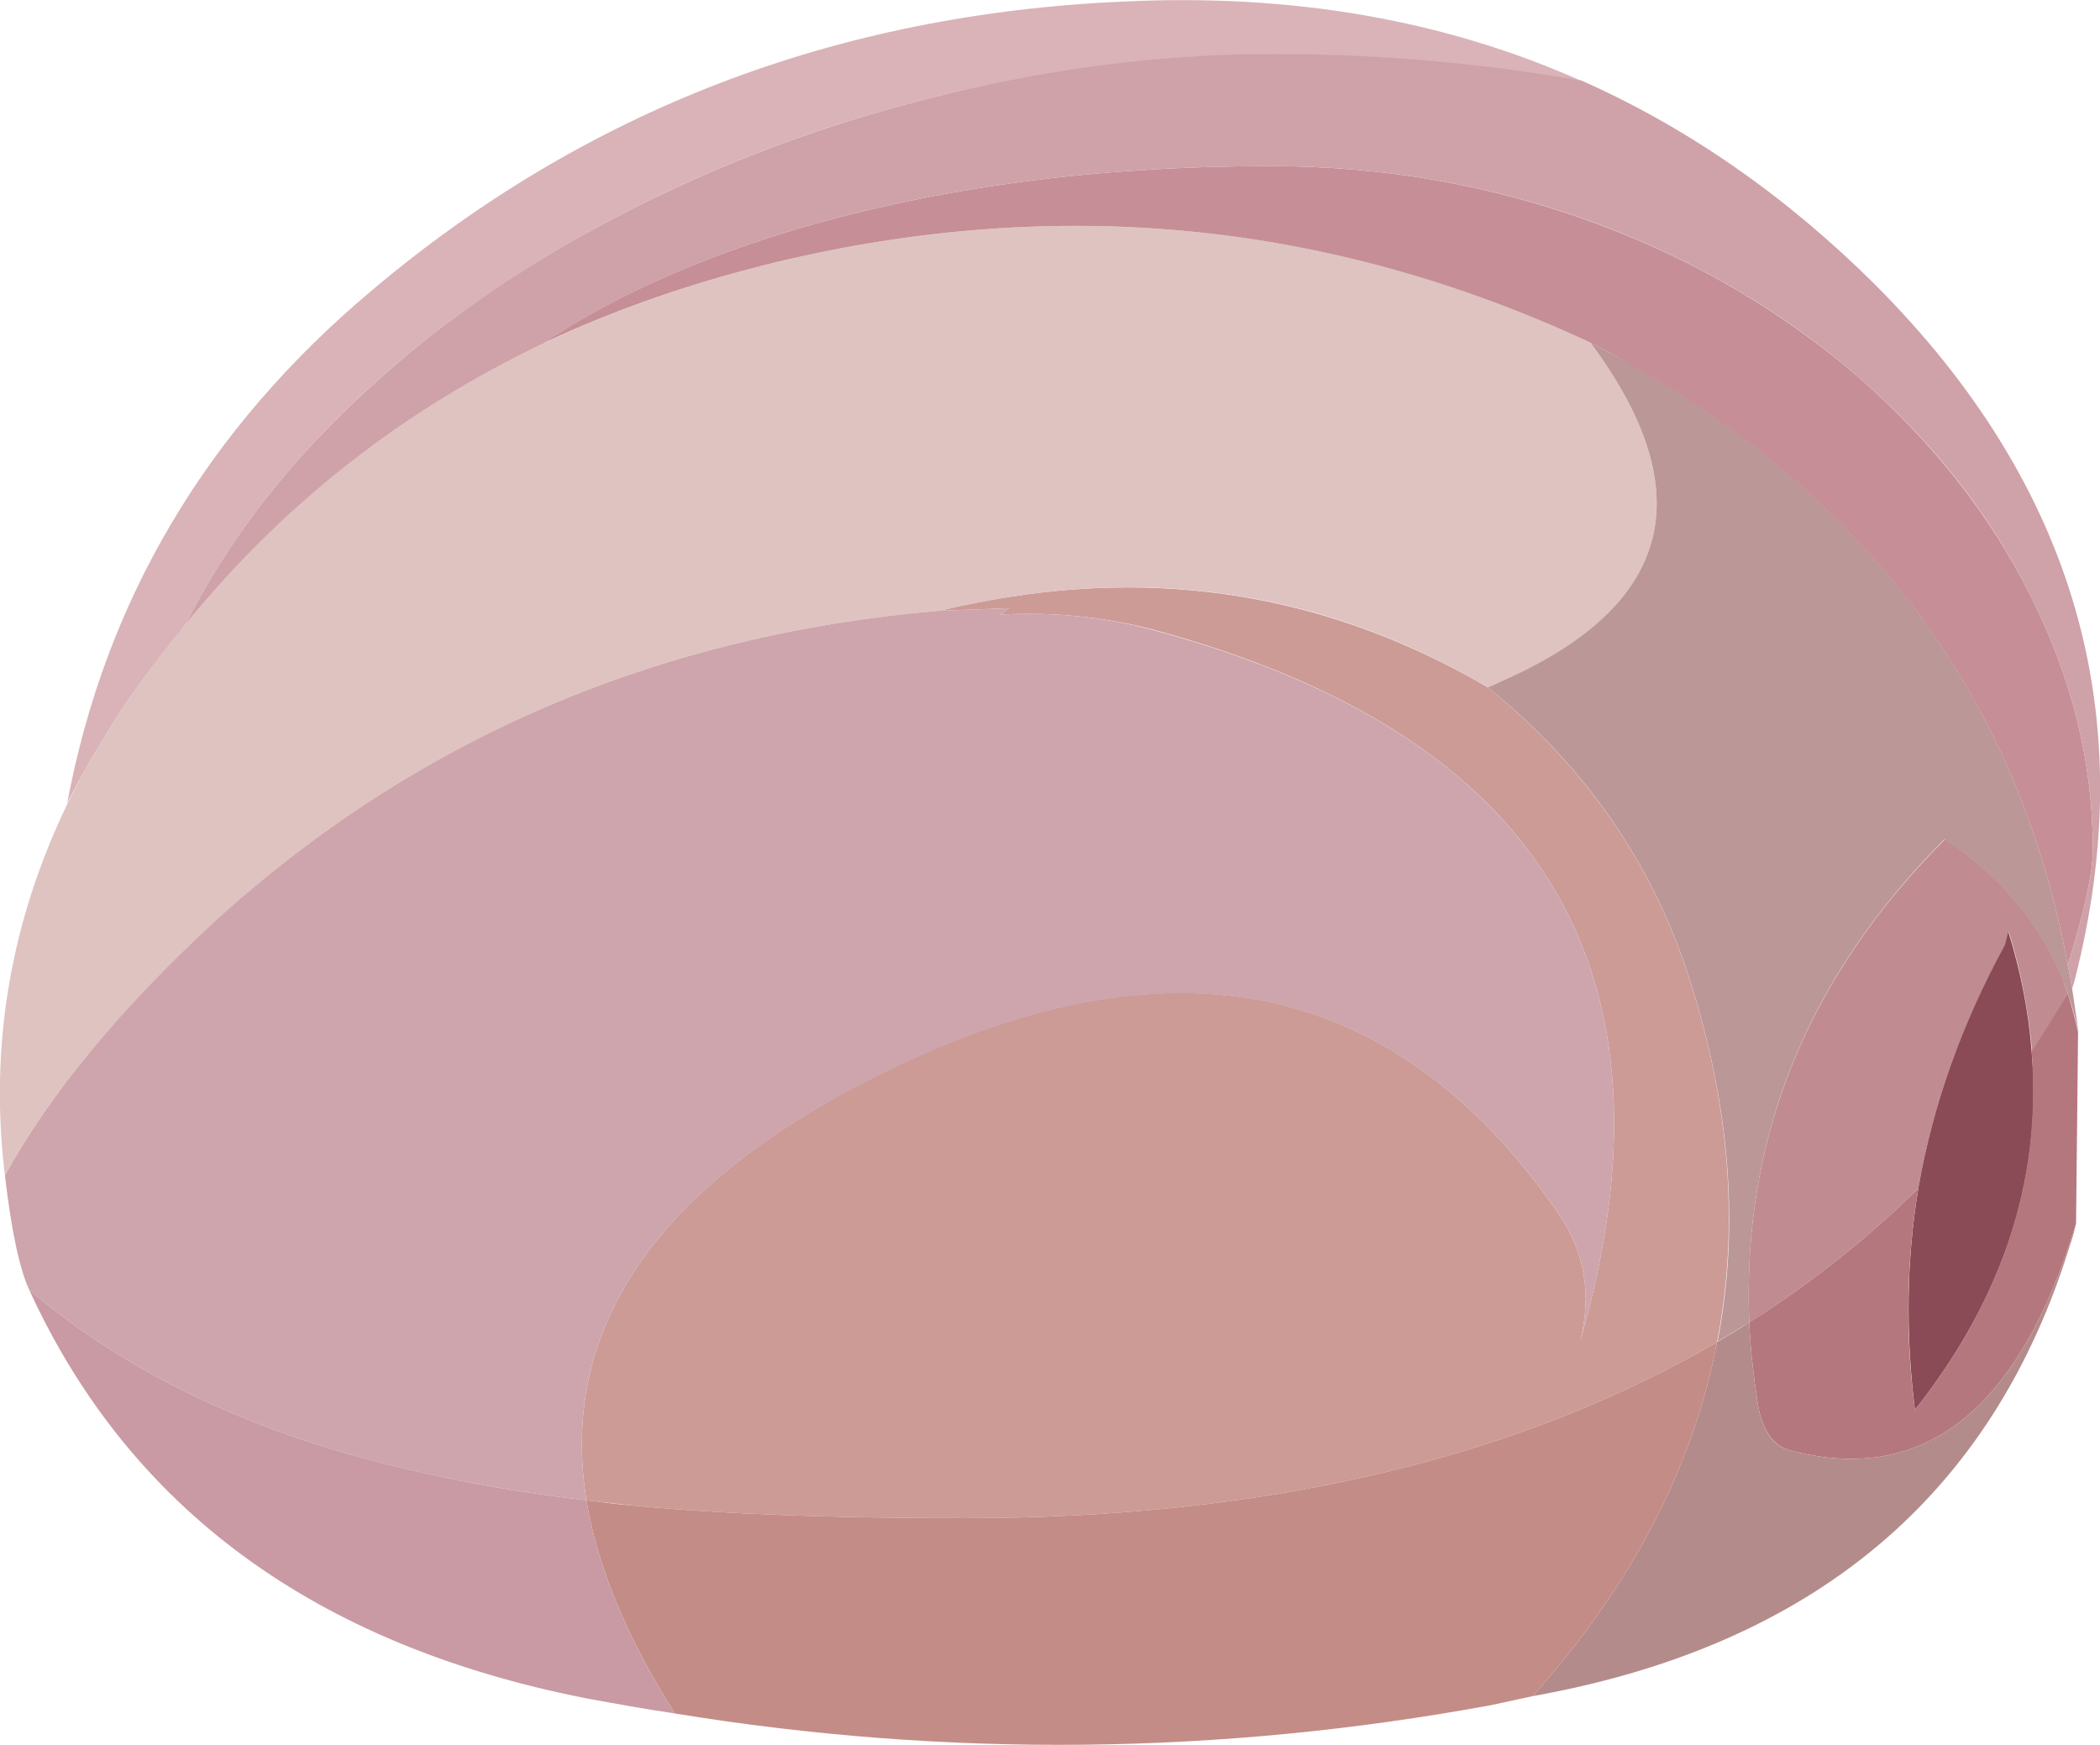 <?xml version="1.0" encoding="UTF-8" standalone="no"?>
<!-- Created with Inkscape (http://www.inkscape.org/) -->
<svg
    xmlns:inkscape="http://www.inkscape.org/namespaces/inkscape"
    xmlns:rdf="http://www.w3.org/1999/02/22-rdf-syntax-ns#"
    xmlns="http://www.w3.org/2000/svg"
    xmlns:xlink="http://www.w3.org/1999/xlink"
    xmlns:ns1="http://sozi.baierouge.fr"
    xmlns:cc="http://creativecommons.org/ns#"
    xmlns:sodipodi="http://sodipodi.sourceforge.net/DTD/sodipodi-0.dtd"
    xmlns:dc="http://purl.org/dc/elements/1.1/"
    id="svg2"
    xml:space="preserve"
    viewBox="0 0 20.739 17.23"
    version="1.1"
  >
  <g
      id="g10"
      transform="matrix(1.25 0 0 -1.25 0 17.23)"
    >
    <g
        id="g12"
      >
      <path
          id="path14"
          style="fill-rule:evenodd;fill:#cc9b96"
          d="m11.754 8.355c0.766-0.622 1.297-1.383 1.59-2.293 0.324-1.008 0.398-1.965 0.222-2.879-1.593-0.926-3.578-1.391-5.949-1.391-1.023 0-1.89 0.031-2.601 0.098-0.129 0.015-0.258 0.027-0.383 0.043-0.211 1.32 0.504 2.414 2.152 3.281 2.36 1.234 4.199 0.898 5.52-1.004 0.215-0.309 0.273-0.648 0.179-1.023 0.84 2.921-0.293 4.796-3.39 5.628-0.387 0.098-0.785 0.137-1.192 0.114l0.071 0.051-0.551-0.02c0.09 0.02 0.183 0.043 0.273 0.059 1.453 0.293 2.805 0.07 4.059-0.664z"
          inkscape:connector-curvature="0"
      />
      <path
          id="path16"
          style="fill-rule:evenodd;fill:#dfc3c0"
          d="m12.566 11.077c0.879-1.183 0.649-2.074-0.687-2.672-0.043-0.019-0.082-0.035-0.125-0.05-1.25 0.738-2.602 0.957-4.055 0.664-0.094-0.016-0.183-0.039-0.277-0.059-2.231-0.191-4.141-1.012-5.723-2.457-0.746-0.684-1.301-1.352-1.66-2.004-0.125 1.02 0.043 2.004 0.496 2.941 0.145 0.293 0.313 0.575 0.5 0.848 0.137 0.195 0.281 0.387 0.43 0.563 0.769 0.953 1.715 1.695 2.832 2.222 0.574 0.27 1.191 0.485 1.855 0.645 2.223 0.527 4.364 0.316 6.414-0.641z"
          inkscape:connector-curvature="0"
      />
      <path
          id="path18"
          style="fill-rule:evenodd;fill:#cea5ac"
          d="m0.23 3.597c-0.074 0.16-0.14 0.461-0.191 0.902 0.359 0.652 0.914 1.32 1.656 2.004 1.586 1.445 3.496 2.266 5.727 2.457l0.551 0.02-0.071-0.051c0.407 0.023 0.805-0.016 1.192-0.117 3.097-0.829 4.23-2.704 3.39-5.625 0.094 0.375 0.036 0.714-0.179 1.023-1.321 1.902-3.16 2.234-5.52 1-1.648-0.863-2.363-1.957-2.152-3.277-0.793 0.093-1.504 0.242-2.129 0.441-0.891 0.285-1.649 0.691-2.274 1.223z"
          inkscape:connector-curvature="0"
      />
      <path
          id="path20"
          style="fill-rule:evenodd;fill:#bb9797"
          d="m16.422 5.632c-0.024 0.105-0.051 0.207-0.086 0.305 0 0.007-0.004 0.011-0.004 0.015-0.012 0.031-0.023 0.059-0.035 0.09-0.188 0.457-0.496 0.828-0.934 1.113-1.086-1.09-1.601-2.359-1.543-3.816-0.082-0.051-0.164-0.102-0.25-0.152 0.176 0.91 0.098 1.871-0.226 2.878-0.293 0.907-0.824 1.672-1.59 2.29 0.043 0.015 0.082 0.035 0.125 0.054 1.336 0.594 1.566 1.485 0.687 2.668 0.106-0.055 0.207-0.109 0.309-0.164 1.93-1.105 3.082-2.687 3.461-4.75 0.012-0.055 0.023-0.109 0.031-0.168 0-0.008 0.004-0.015 0.004-0.019l0.051-0.344z"
          inkscape:connector-curvature="0"
      />
      <path
          id="path22"
          style="fill-rule:evenodd;fill:#c68e97"
          d="m4.293 11.073c0.547 0.367 1.211 0.664 1.992 0.899 1.125 0.332 2.375 0.5 3.75 0.5 0.906 0 1.766-0.153 2.586-0.457 0.777-0.289 1.461-0.692 2.063-1.211 0.582-0.508 1.039-1.086 1.359-1.727 0.328-0.652 0.492-1.32 0.492-2 0-0.187-0.066-0.492-0.199-0.914-0.379 2.063-1.535 3.645-3.461 4.746-0.102 0.059-0.203 0.113-0.309 0.168-2.054 0.957-4.191 1.168-6.414 0.641-0.664-0.16-1.285-0.375-1.859-0.645z"
          inkscape:connector-curvature="0"
      />
      <path
          id="path24"
          style="fill-rule:evenodd;fill:#d9b3b8"
          d="m1.465 8.851c-0.149-0.18-0.293-0.368-0.43-0.563-0.187-0.273-0.355-0.558-0.504-0.848 0.301 1.602 1.098 2.95 2.403 4.047 1.683 1.422 3.668 2.188 5.953 2.285 1.32 0.063 2.523-0.144 3.609-0.628-0.805 0.14-1.617 0.211-2.43 0.211-0.902 0-1.816-0.118-2.742-0.352-0.949-0.242-1.832-0.586-2.644-1.035-0.864-0.477-1.594-1.031-2.188-1.668-0.426-0.453-0.769-0.938-1.027-1.449z"
          inkscape:connector-curvature="0"
      />
      <path
          id="path26"
          style="fill-rule:evenodd;fill:#cfa1a8"
          d="m16.371 5.972c0 0.008-0.004 0.015-0.004 0.023-0.008 0.059-0.019 0.113-0.031 0.168 0.133 0.422 0.199 0.727 0.199 0.914 0 0.68-0.164 1.348-0.492 2-0.32 0.645-0.773 1.219-1.359 1.727-0.598 0.519-1.286 0.922-2.059 1.211-0.82 0.304-1.684 0.457-2.586 0.457-1.379 0-2.629-0.168-3.754-0.5-0.781-0.235-1.441-0.532-1.988-0.899-1.117-0.531-2.059-1.269-2.832-2.222 0.258 0.511 0.601 0.996 1.027 1.449 0.598 0.637 1.324 1.195 2.188 1.668 0.816 0.449 1.695 0.793 2.644 1.035 0.93 0.238 1.844 0.355 2.742 0.355 0.817 0 1.625-0.07 2.43-0.211 0.844-0.375 1.617-0.914 2.32-1.613 1.586-1.59 2.11-3.426 1.571-5.508-0.004-0.015-0.012-0.035-0.016-0.054z"
          inkscape:connector-curvature="0"
      />
      <path
          id="path28"
          style="fill-rule:evenodd;fill:#c48c86"
          d="m12.109 0.386c-0.109-0.024-0.218-0.047-0.328-0.071-2.14-0.394-4.293-0.418-6.449-0.066-0.379 0.598-0.613 1.16-0.699 1.684 0.125-0.016 0.254-0.032 0.383-0.043 0.711-0.067 1.578-0.098 2.601-0.098 2.371 0 4.356 0.465 5.949 1.391-0.191-0.989-0.675-1.922-1.457-2.797z"
          inkscape:connector-curvature="0"
      />
      <path
          id="path30"
          style="fill-rule:evenodd;fill:#c99aa3"
          d="m0.23 3.597c0.625-0.532 1.383-0.938 2.274-1.223 0.629-0.199 1.336-0.348 2.129-0.441 0.086-0.524 0.32-1.086 0.699-1.684-0.238 0.035-0.473 0.078-0.707 0.121-2.137 0.422-3.602 1.496-4.395 3.227z"
          inkscape:connector-curvature="0"
      />
      <path
          id="path32"
          style="fill-rule:evenodd;fill:#c08b91"
          d="m15.156 4.397c-0.355-0.351-0.75-0.671-1.183-0.96-0.051-0.032-0.102-0.067-0.153-0.098-0.058 1.453 0.457 2.726 1.547 3.816 0.434-0.285 0.746-0.656 0.934-1.117 0.008-0.027 0.019-0.058 0.031-0.086 0-0.004 0.004-0.008 0.004-0.015-0.051-0.086-0.106-0.176-0.156-0.262-0.043-0.067-0.086-0.129-0.125-0.195-0.028 0.312-0.086 0.625-0.184 0.945l-0.027-0.106c-0.344-0.621-0.574-1.261-0.688-1.922z"
          inkscape:connector-curvature="0"
      />
      <path
          id="path34"
          style="fill-rule:evenodd;fill:#8a4a56"
          d="m16.051 5.48c0.004-0.051 0.008-0.106 0.011-0.157 0.04-0.949-0.273-1.84-0.933-2.676-0.074 0.602-0.067 1.184 0.027 1.75 0.114 0.661 0.344 1.301 0.684 1.922l0.027 0.106c0.098-0.317 0.16-0.633 0.184-0.945z"
          inkscape:connector-curvature="0"
      />
      <path
          id="path36"
          style="fill-rule:evenodd;fill:#b5777e"
          d="m16.402 4.12c-0.449-1.48-1.207-2.078-2.273-1.789-0.133 0.043-0.215 0.172-0.246 0.391-0.031 0.211-0.055 0.414-0.063 0.617 0.051 0.031 0.102 0.066 0.153 0.098 0.433 0.289 0.828 0.609 1.183 0.96-0.094-0.566-0.105-1.148-0.027-1.75 0.66 0.836 0.969 1.727 0.93 2.676 0 0.051-0.004 0.106-0.008 0.157 0.043 0.066 0.082 0.128 0.125 0.195 0.054 0.086 0.105 0.176 0.16 0.262 0.031-0.098 0.059-0.2 0.082-0.305l-0.016-1.512z"
          inkscape:connector-curvature="0"
      />
      <path
          id="path38"
          style="fill-rule:evenodd;fill:#b48b8b"
          d="m13.82 3.339c0.008-0.203 0.032-0.406 0.063-0.617 0.031-0.219 0.113-0.352 0.246-0.391 1.066-0.289 1.824 0.309 2.273 1.789-0.011-0.055-0.027-0.113-0.047-0.168-0.609-1.98-2.023-3.168-4.246-3.566 0.782 0.875 1.266 1.808 1.457 2.797 0.09 0.054 0.172 0.101 0.254 0.156z"
          inkscape:connector-curvature="0"
      />
    </g
    >
  </g
  >
</svg
>

